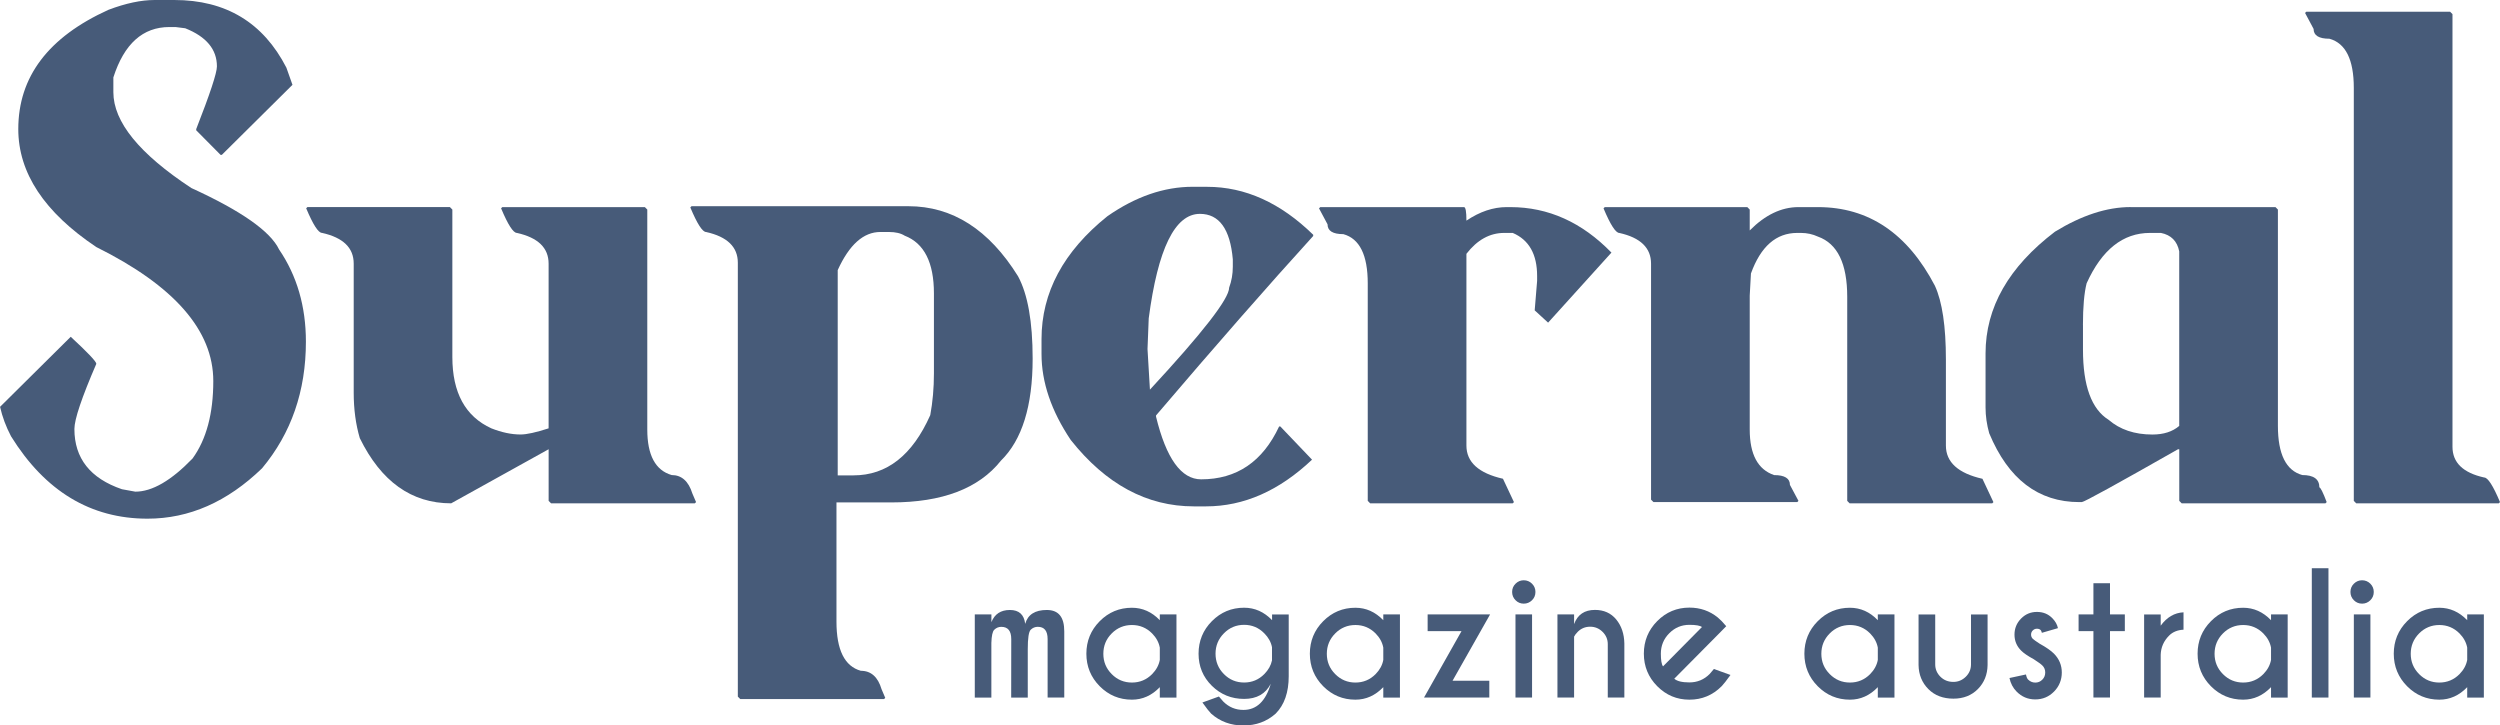 <?xml version="1.0" encoding="UTF-8"?> <svg xmlns="http://www.w3.org/2000/svg" width="255" height="74" viewBox="0 0 255 74" fill="none"><g clip-path="url(#clip0_2023_3)"><path d="M15.785 0H17.774C23.035 0 26.846 2.3 29.21 6.896L29.832 8.653L22.625 15.799H22.501L20.014 13.29V13.165C21.421 9.57 22.126 7.439 22.126 6.771C22.126 5.036 21.05 3.741 18.894 2.883L17.901 2.758H17.279C14.567 2.758 12.661 4.471 11.563 7.897V9.401C11.563 12.431 14.214 15.692 19.519 19.18C24.595 21.499 27.577 23.59 28.468 25.449C30.29 28.123 31.202 31.259 31.202 34.85C31.202 39.887 29.712 44.189 26.73 47.766C23.188 51.192 19.294 52.905 15.047 52.905C9.247 52.905 4.607 50.106 1.127 44.505C0.611 43.522 0.236 42.52 0.007 41.497L7.214 34.352C8.956 35.962 9.825 36.879 9.825 37.11C8.334 40.558 7.589 42.774 7.589 43.757C7.589 46.746 9.203 48.793 12.436 49.901L13.803 50.15C15.523 50.15 17.468 49.02 19.643 46.764C21.05 44.82 21.756 42.187 21.756 38.867C21.756 33.706 17.777 29.15 9.825 25.2C4.516 21.649 1.865 17.636 1.865 13.165C1.865 7.835 4.931 3.782 11.062 1.001C12.821 0.334 14.396 0 15.785 0Z" fill="#475B79"></path><path d="M45.893 21.125L46.14 21.374V36.42C46.14 40.056 47.467 42.48 50.118 43.691C51.176 44.109 52.169 44.318 53.099 44.318C53.721 44.318 54.674 44.109 55.958 43.691V26.891C55.958 25.28 54.881 24.239 52.725 23.758C52.35 23.758 51.812 22.922 51.111 21.249L51.234 21.125H65.775L66.023 21.374V43.815C66.023 46.427 66.852 47.975 68.51 48.455C69.524 48.455 70.23 49.083 70.622 50.337L70.997 51.214L70.873 51.339H56.209L55.961 51.089V45.822L46.02 51.339C41.98 51.339 38.875 49.123 36.7 44.692C36.286 43.291 36.078 41.746 36.078 40.052V26.887C36.078 25.277 35.002 24.235 32.846 23.755C32.471 23.755 31.933 22.918 31.231 21.246L31.355 21.121H45.896L45.893 21.125Z" fill="#475B79"></path><path d="M92.654 21.033C97.148 21.033 100.876 23.413 103.839 28.178C104.832 30.016 105.33 32.818 105.33 36.578C105.33 41.405 104.254 44.875 102.097 46.984C99.839 49.827 96.112 51.247 90.912 51.247H85.32V63.407C85.32 66.29 86.149 67.962 87.807 68.421C88.843 68.421 89.549 69.048 89.92 70.302L90.294 71.179L90.171 71.304H75.506L75.259 71.054V26.799C75.259 25.189 74.182 24.147 72.026 23.666C71.651 23.666 71.113 22.83 70.412 21.157L70.535 21.033H92.658H92.654ZM85.444 48.488H87.058C90.454 48.488 93.065 46.442 94.887 42.344C95.134 41.005 95.261 39.586 95.261 38.082V29.931C95.261 26.777 94.269 24.811 92.28 24.041C91.887 23.791 91.349 23.663 90.665 23.663H89.796C88.076 23.663 86.625 24.958 85.447 27.551V48.488H85.444Z" fill="#475B79"></path><path d="M121.642 19.056H123.133C127.005 19.056 130.609 20.684 133.947 23.945V24.07C129.347 29.128 124.006 35.228 117.915 42.374V42.498C118.951 46.761 120.482 48.892 122.515 48.892C126.14 48.892 128.791 47.094 130.471 43.5H130.594L133.827 46.886C130.471 50.062 126.867 51.65 123.013 51.65H121.769C116.984 51.65 112.799 49.394 109.217 44.879C107.228 41.911 106.235 38.988 106.235 36.101V34.597C106.235 29.832 108.472 25.655 112.948 22.06C115.828 20.053 118.726 19.052 121.649 19.052L121.642 19.056ZM117.046 35.606L117.293 39.744C122.678 33.933 125.373 30.467 125.373 29.337C125.62 28.67 125.747 27.958 125.747 27.206V26.454C125.478 23.362 124.358 21.814 122.391 21.814C119.842 21.814 118.104 25.368 117.17 32.47L117.046 35.602V35.606Z" fill="#475B79"></path><path d="M149.328 21.125C149.495 21.125 149.575 21.583 149.575 22.504C150.943 21.583 152.31 21.125 153.677 21.125H154.052C157.924 21.125 161.364 22.672 164.367 25.765L157.906 32.91L156.539 31.656L156.786 28.648V28.145C156.786 25.93 155.957 24.466 154.299 23.758H153.43C151.957 23.758 150.674 24.47 149.575 25.889V45.448C149.575 47.139 150.819 48.268 153.303 48.833L154.422 51.214L154.299 51.339H139.758L139.51 51.089V28.897C139.51 26.014 138.681 24.341 137.023 23.883C135.947 23.883 135.409 23.549 135.409 22.881L134.54 21.253L134.663 21.128H149.328V21.125Z" fill="#475B79"></path><path d="M178.225 21.125L178.472 21.374V23.505C180.047 21.917 181.705 21.125 183.443 21.125H185.432C190.592 21.125 194.566 23.799 197.362 29.15C198.108 30.779 198.482 33.288 198.482 36.673V45.451C198.482 47.142 199.726 48.272 202.21 48.837L203.329 51.218L203.206 51.342H188.665L188.417 51.093V30.28C188.417 26.894 187.425 24.848 185.436 24.136C184.898 23.887 184.316 23.758 183.694 23.758H183.319C181.167 23.758 179.592 25.137 178.596 27.896L178.472 30.152V43.819C178.472 46.346 179.301 47.894 180.96 48.459C182.036 48.459 182.574 48.793 182.574 49.461L183.443 51.089L183.319 51.214H168.655L168.407 50.964V26.894C168.407 25.284 167.331 24.242 165.175 23.762C164.8 23.762 164.262 22.925 163.56 21.253L163.684 21.128H178.225V21.125Z" fill="#475B79"></path><path d="M217.311 21.125H232.099L232.346 21.374V43.441C232.346 46.324 233.175 47.997 234.834 48.455C235.994 48.455 236.575 48.874 236.575 49.71C236.699 49.732 236.95 50.231 237.321 51.214L237.197 51.339H222.532L222.285 51.089V45.822H222.161C215.842 49.416 212.569 51.214 212.344 51.214H212.096C207.911 51.214 204.846 48.874 202.9 44.193C202.653 43.316 202.526 42.436 202.526 41.559V36.043C202.526 31.362 204.886 27.224 209.609 23.63C212.344 21.957 214.911 21.121 217.314 21.121L217.311 21.125ZM212.464 33.163V35.672C212.464 39.351 213.333 41.732 215.074 42.818C216.234 43.819 217.725 44.322 219.547 44.322C220.685 44.322 221.598 44.028 222.281 43.445V25.64C222.074 24.595 221.452 23.967 220.416 23.758H219.296C216.54 23.758 214.387 25.471 212.835 28.897C212.587 29.88 212.46 31.3 212.46 33.16L212.464 33.163Z" fill="#475B79"></path><path d="M249.906 1.192L250.153 1.442V45.572C250.153 47.183 251.229 48.228 253.386 48.705C253.76 48.705 254.298 49.541 255 51.214L254.876 51.339H240.335L240.088 51.089V8.965C240.088 6.082 239.259 4.409 237.601 3.951C236.524 3.951 235.986 3.617 235.986 2.949L235.117 1.321L235.241 1.196H249.906V1.192Z" fill="#475B79"></path><path d="M99.432 62.669H101.123V63.462C101.45 62.633 102.079 62.218 103.01 62.218C103.941 62.218 104.457 62.691 104.57 63.634C104.836 62.688 105.57 62.218 106.774 62.218C107.977 62.218 108.555 62.944 108.555 64.4V71.15H106.857V65.186C106.857 64.349 106.523 63.935 105.854 63.935C105.577 63.935 105.337 64.034 105.134 64.232C104.93 64.43 104.832 65.094 104.832 66.227V71.153H103.141L103.148 65.189C103.148 64.353 102.81 63.938 102.134 63.938C101.857 63.938 101.617 64.037 101.414 64.236C101.239 64.404 101.141 64.855 101.119 65.585V71.153H99.428V62.676L99.432 62.669Z" fill="#475B79"></path><path d="M118.3 63.264V62.669H119.999V71.154H118.3V70.09C117.482 70.941 116.537 71.366 115.457 71.366C114.173 71.366 113.075 70.908 112.17 69.995C111.264 69.081 110.81 67.973 110.81 66.678C110.81 65.384 111.264 64.276 112.17 63.363C113.075 62.449 114.173 61.991 115.457 61.991C116.533 61.991 117.482 62.413 118.3 63.26V63.264ZM118.3 67.309V66.059C118.202 65.527 117.94 65.043 117.515 64.61C116.944 64.037 116.257 63.751 115.457 63.751C114.657 63.751 113.962 64.037 113.395 64.61C112.824 65.182 112.541 65.872 112.541 66.686C112.541 67.5 112.824 68.183 113.395 68.758C113.962 69.334 114.653 69.62 115.457 69.62C116.26 69.62 116.944 69.334 117.515 68.762C117.94 68.329 118.202 67.845 118.3 67.313V67.309Z" fill="#475B79"></path><path d="M129.751 63.256V62.673H131.449V68.975C131.449 70.622 131.005 71.895 130.118 72.79C129.209 73.597 128.111 74 126.827 74C125.544 74 124.446 73.597 123.537 72.79C123.351 72.603 123.053 72.225 122.646 71.653L124.329 71.044C124.547 71.308 124.693 71.476 124.769 71.553C125.34 72.126 126.027 72.412 126.827 72.412C128.173 72.412 129.104 71.52 129.62 69.741C129.093 70.776 128.184 71.289 126.9 71.289C125.616 71.289 124.518 70.846 123.613 69.954C122.707 69.063 122.253 67.97 122.253 66.675C122.253 65.38 122.707 64.272 123.613 63.359C124.518 62.446 125.616 61.987 126.9 61.987C127.984 61.987 128.933 62.409 129.751 63.256ZM129.744 66.015C129.642 65.494 129.38 65.021 128.958 64.599C128.391 64.023 127.707 63.733 126.9 63.733C126.093 63.733 125.406 64.023 124.838 64.599C124.267 65.175 123.984 65.868 123.984 66.675C123.984 67.482 124.267 68.183 124.838 68.755C125.406 69.331 126.096 69.617 126.9 69.617C127.704 69.617 128.391 69.331 128.958 68.758C129.376 68.337 129.638 67.867 129.744 67.357V66.015Z" fill="#475B79"></path><path d="M141.096 63.264V62.669H142.794V71.154H141.096V70.09C140.278 70.941 139.332 71.366 138.252 71.366C136.969 71.366 135.871 70.908 134.965 69.995C134.06 69.081 133.605 67.973 133.605 66.678C133.605 65.384 134.06 64.276 134.965 63.363C135.871 62.449 136.969 61.991 138.252 61.991C139.329 61.991 140.278 62.413 141.096 63.26V63.264ZM141.096 67.309V66.059C140.998 65.527 140.736 65.043 140.31 64.61C139.739 64.037 139.052 63.751 138.252 63.751C137.452 63.751 136.758 64.037 136.191 64.61C135.623 65.182 135.336 65.872 135.336 66.686C135.336 67.5 135.62 68.183 136.191 68.758C136.761 69.334 137.449 69.62 138.252 69.62C139.056 69.62 139.739 69.334 140.31 68.762C140.736 68.329 140.998 67.845 141.096 67.313V67.309Z" fill="#475B79"></path><path d="M149.074 64.375H145.619V62.669H151.99L148.161 69.433H151.91V71.146H145.252L149.074 64.375Z" fill="#475B79"></path><path d="M156.262 59.533C156.495 59.764 156.615 60.047 156.615 60.38C156.615 60.714 156.499 60.997 156.262 61.228C156.026 61.459 155.746 61.572 155.422 61.572C155.099 61.572 154.822 61.459 154.59 61.228C154.357 60.997 154.237 60.714 154.237 60.38C154.237 60.047 154.353 59.764 154.59 59.533C154.826 59.302 155.102 59.188 155.422 59.188C155.742 59.188 156.03 59.302 156.262 59.533ZM156.27 62.669V71.146H154.579V62.669H156.27Z" fill="#475B79"></path><path d="M160.557 64.943V71.146H158.859V62.669H160.557V63.66C160.909 62.691 161.622 62.211 162.688 62.211C163.597 62.211 164.32 62.537 164.855 63.186C165.389 63.839 165.666 64.654 165.684 65.637V71.15H163.993V65.703C163.993 65.215 163.815 64.797 163.462 64.448C163.109 64.1 162.688 63.924 162.197 63.924C161.706 63.924 161.291 64.092 160.939 64.434C160.742 64.635 160.615 64.808 160.553 64.943H160.557Z" fill="#475B79"></path><path d="M170.775 69.228C171.058 69.481 171.571 69.606 172.32 69.606C173.127 69.606 173.814 69.32 174.385 68.747C174.454 68.67 174.6 68.502 174.818 68.237L176.509 68.846C176.094 69.422 175.796 69.804 175.611 69.991C174.702 70.908 173.603 71.366 172.32 71.366C171.036 71.366 169.945 70.908 169.036 69.991C168.127 69.074 167.673 67.966 167.673 66.671C167.673 65.376 168.127 64.269 169.036 63.352C169.945 62.435 171.04 61.976 172.32 61.976C173.418 61.976 174.382 62.31 175.211 62.981C175.345 63.095 175.48 63.22 175.611 63.352C175.665 63.407 175.822 63.579 176.076 63.873L175.225 64.738L170.775 69.228ZM173.6 63.957C173.411 63.81 172.982 63.733 172.316 63.733C171.516 63.733 170.833 64.019 170.262 64.595C169.691 65.171 169.407 65.864 169.407 66.675C169.407 67.339 169.48 67.772 169.629 67.97L173.6 63.957Z" fill="#475B79"></path><path d="M191.537 63.264V62.669H193.235V71.154H191.537V70.09C190.719 70.941 189.774 71.366 188.694 71.366C187.41 71.366 186.312 70.908 185.407 69.995C184.501 69.081 184.047 67.973 184.047 66.678C184.047 65.384 184.501 64.276 185.407 63.363C186.312 62.449 187.41 61.991 188.694 61.991C189.77 61.991 190.719 62.413 191.537 63.26V63.264ZM191.537 67.309V66.059C191.439 65.527 191.177 65.043 190.752 64.61C190.181 64.037 189.494 63.751 188.694 63.751C187.894 63.751 187.199 64.037 186.632 64.61C186.065 65.182 185.777 65.872 185.777 66.686C185.777 67.5 186.061 68.183 186.632 68.758C187.203 69.334 187.89 69.62 188.694 69.62C189.497 69.62 190.181 69.334 190.752 68.762C191.177 68.329 191.439 67.845 191.537 67.313V67.309Z" fill="#475B79"></path><path d="M199.253 71.263C198.191 71.263 197.337 70.937 196.69 70.284C196.042 69.631 195.708 68.813 195.693 67.83V62.673H197.392V67.764C197.392 68.252 197.57 68.674 197.922 69.026C198.275 69.378 198.719 69.554 199.246 69.554C199.73 69.554 200.151 69.378 200.508 69.03C200.864 68.681 201.042 68.259 201.042 67.764V62.673H202.733V67.83C202.719 68.813 202.388 69.631 201.744 70.284C201.097 70.937 200.264 71.263 199.253 71.263Z" fill="#475B79"></path><path d="M206.882 69.327C207.082 69.525 207.322 69.624 207.602 69.624C207.882 69.624 208.118 69.525 208.315 69.327C208.515 69.129 208.613 68.883 208.613 68.593C208.613 68.303 208.515 68.073 208.318 67.878C208.184 67.742 207.889 67.53 207.446 67.243C206.835 66.91 206.402 66.613 206.148 66.352C205.7 65.901 205.478 65.362 205.478 64.731C205.478 64.1 205.7 63.55 206.148 63.095C206.595 62.64 207.133 62.416 207.766 62.416C208.398 62.416 208.922 62.629 209.34 63.058C209.638 63.359 209.831 63.696 209.911 64.071L208.271 64.547C208.235 64.412 208.195 64.32 208.158 64.276C208.06 64.177 207.929 64.129 207.766 64.129C207.602 64.129 207.464 64.188 207.344 64.305C207.224 64.423 207.169 64.566 207.169 64.731C207.169 64.896 207.227 65.035 207.34 65.153C207.442 65.252 207.678 65.42 208.042 65.655C208.718 66.029 209.206 66.371 209.511 66.679C210.038 67.218 210.304 67.856 210.304 68.597C210.304 69.338 210.042 70.002 209.515 70.537C208.987 71.073 208.351 71.341 207.598 71.341C206.846 71.341 206.217 71.073 205.686 70.534C205.322 70.167 205.082 69.708 204.966 69.158L206.649 68.795C206.697 69.048 206.773 69.228 206.878 69.331L206.882 69.327Z" fill="#475B79"></path><path d="M213.529 62.669V59.489H215.22V62.669H216.733V64.375H215.22V71.146H213.529V64.375H212.016V62.669H213.529Z" fill="#475B79"></path><path d="M220.391 63.817C221.023 62.955 221.798 62.501 222.718 62.456V64.228C222.103 64.261 221.612 64.463 221.249 64.83C220.7 65.38 220.412 66.033 220.391 66.792V71.15H218.7V62.673H220.391V63.817Z" fill="#475B79"></path><path d="M231.645 63.264V62.669H233.343V71.154H231.645V70.09C230.826 70.941 229.881 71.366 228.801 71.366C227.518 71.366 226.419 70.908 225.514 69.995C224.609 69.081 224.154 67.973 224.154 66.678C224.154 65.384 224.609 64.276 225.514 63.363C226.419 62.449 227.518 61.991 228.801 61.991C229.877 61.991 230.826 62.413 231.645 63.26V63.264ZM231.645 67.309V66.059C231.546 65.527 231.285 65.043 230.859 64.61C230.288 64.037 229.601 63.751 228.801 63.751C228.001 63.751 227.307 64.037 226.739 64.61C226.172 65.182 225.885 65.872 225.885 66.686C225.885 67.5 226.169 68.183 226.739 68.758C227.31 69.334 227.998 69.62 228.801 69.62C229.605 69.62 230.288 69.334 230.859 68.762C231.285 68.329 231.546 67.845 231.645 67.313V67.309Z" fill="#475B79"></path><path d="M237.503 57.959V71.15H235.804V57.959H237.503Z" fill="#475B79"></path><path d="M241.771 59.533C242.004 59.764 242.124 60.047 242.124 60.38C242.124 60.714 242.008 60.997 241.771 61.228C241.535 61.459 241.255 61.572 240.932 61.572C240.608 61.572 240.332 61.459 240.099 61.228C239.866 60.997 239.746 60.714 239.746 60.38C239.746 60.047 239.862 59.764 240.099 59.533C240.335 59.302 240.612 59.188 240.932 59.188C241.251 59.188 241.539 59.302 241.771 59.533ZM241.782 62.669V71.146H240.092V62.669H241.782Z" fill="#475B79"></path><path d="M251.655 63.264V62.669H253.353V71.154H251.655V70.09C250.837 70.941 249.891 71.366 248.811 71.366C247.528 71.366 246.429 70.908 245.524 69.995C244.619 69.081 244.164 67.973 244.164 66.678C244.164 65.384 244.619 64.276 245.524 63.363C246.429 62.449 247.528 61.991 248.811 61.991C249.887 61.991 250.837 62.413 251.655 63.26V63.264ZM251.655 67.309V66.059C251.556 65.527 251.295 65.043 250.869 64.61C250.298 64.037 249.611 63.751 248.811 63.751C248.011 63.751 247.317 64.037 246.749 64.61C246.182 65.182 245.895 65.872 245.895 66.686C245.895 67.5 246.179 68.183 246.749 68.758C247.32 69.334 248.008 69.62 248.811 69.62C249.615 69.62 250.298 69.334 250.869 68.762C251.295 68.329 251.556 67.845 251.655 67.313V67.309Z" fill="#475B79"></path></g><defs><clipPath id="clip0_2023_3"><rect width="255" height="74" fill="white"></rect></clipPath></defs></svg> 